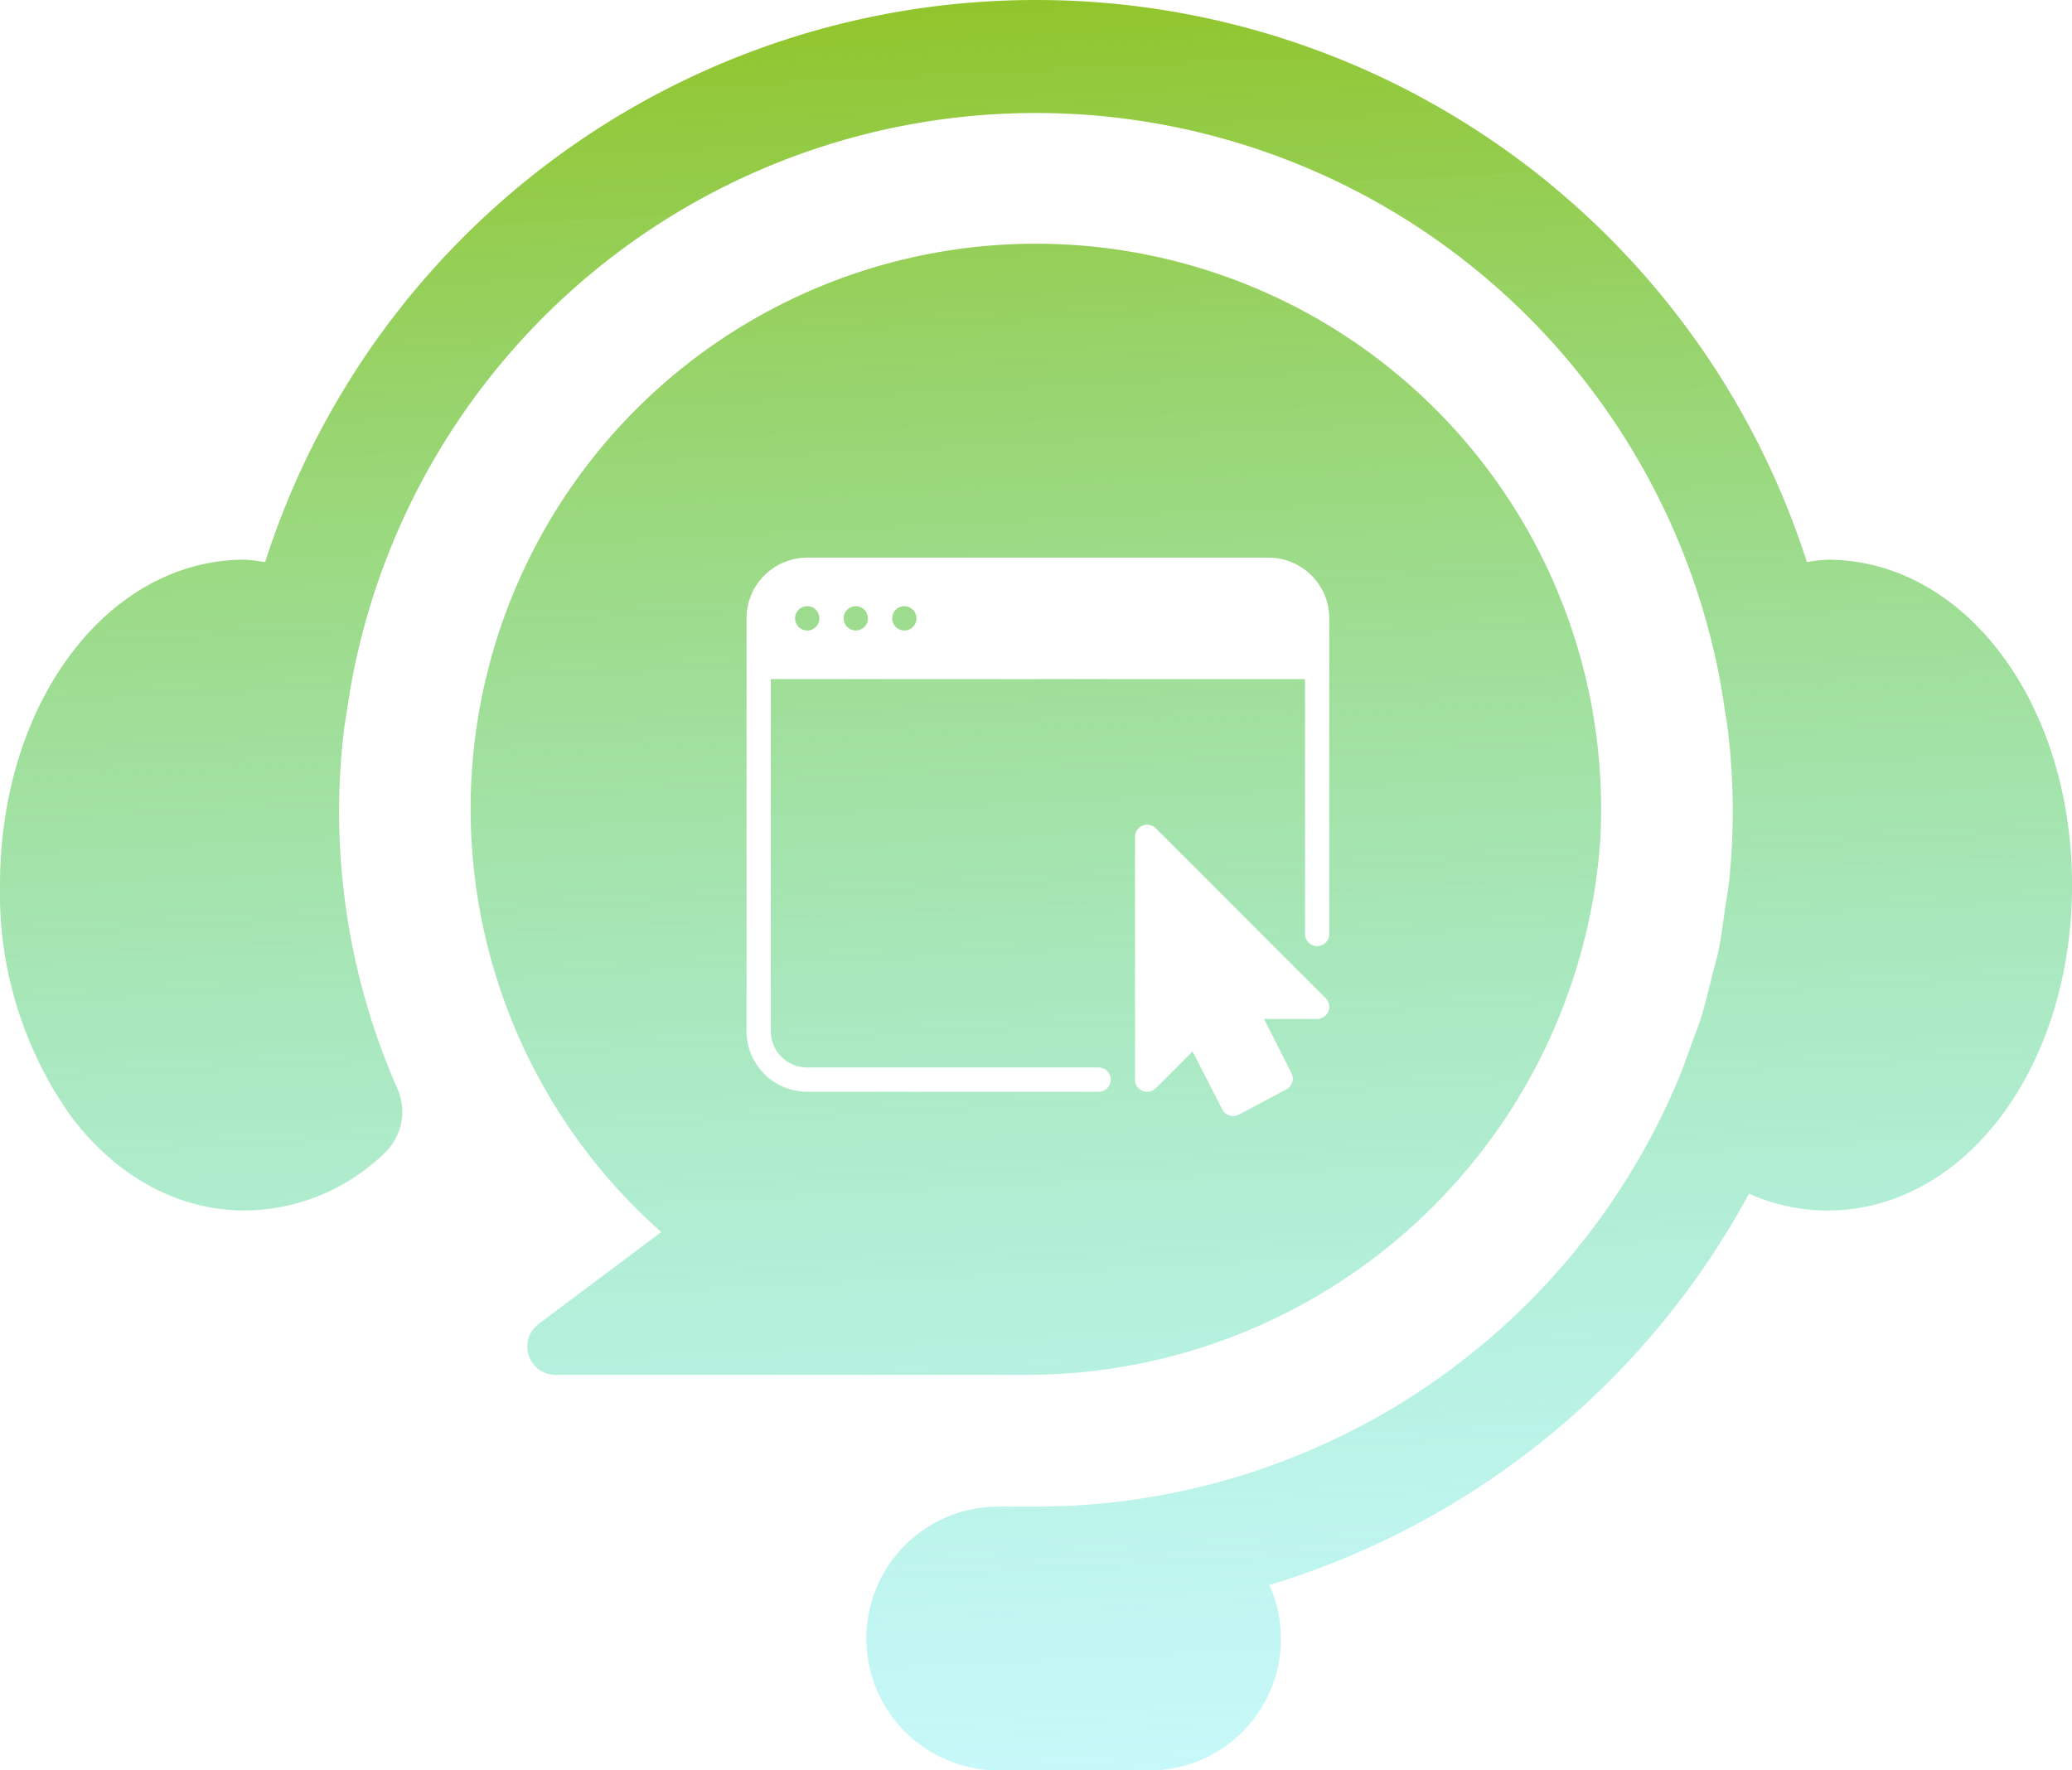 <svg xmlns="http://www.w3.org/2000/svg" xmlns:xlink="http://www.w3.org/1999/xlink" width="149.713" height="127.941" viewBox="0 0 149.713 127.941"><defs><style>.a{fill:url(#a);}</style><linearGradient id="a" x1="0.449" y1="1.093" x2="0.382" y2="-0.028" gradientUnits="objectBoundingBox"><stop offset="0" stop-color="#60efff" stop-opacity="0.302"/><stop offset="1" stop-color="#90c322"/></linearGradient></defs><path class="a" d="M83.071,127.941h-.018l-10.923,0a9.53,9.53,0,0,1,0-19.06l2.724,0a50.388,50.388,0,0,0,46.232-30.445c.414-.952.76-1.919,1.108-2.909l.09-.254c.081-.226.164-.443.247-.646.115-.3.235-.628.338-.951.269-.838.479-1.694.682-2.522l.013-.05.022-.084c.011-.041.021-.082.03-.123s.015-.064.023-.095l.006-.022,0-.016c.02-.087.042-.178.067-.273.038-.164.083-.325.125-.475.016-.053.03-.107.044-.16l.017-.062c.088-.316.188-.688.265-1.051.174-.842.294-1.7.422-2.651.037-.24.061-.41.079-.568.027-.2.063-.409.093-.576l.025-.15v-.03l0-.013c.058-.348.118-.708.156-1.065a50.984,50.984,0,0,0,.265-5.166,50.4,50.4,0,0,0-.344-5.672c-.029-.275-.075-.584-.14-.945,0-.022-.007-.044-.01-.066s-.006-.044-.01-.066l-.02-.129-.017-.108c-.012-.076-.023-.151-.034-.227-.243-1.654-.491-2.991-.782-4.209A50.293,50.293,0,0,0,74.871,8.166h-.032A50.273,50.273,0,0,0,25.86,47.1c-.288,1.2-.537,2.533-.784,4.211-.029.211-.066.431-.095.6v.006c-.049.3-.1.614-.14.939a49.726,49.726,0,0,0,3.89,25.858,4.119,4.119,0,0,1-.93,4.6,14.63,14.63,0,0,1-10.106,4.166c-4.8,0-9.263-2.419-12.569-6.813A27.855,27.855,0,0,1,0,63.967c0-13.189,7.772-23.52,17.694-23.52a14.079,14.079,0,0,1,1.462.176A58.466,58.466,0,0,1,74.826,0h.068a58.472,58.472,0,0,1,55.664,40.623,12.46,12.46,0,0,1,1.467-.176c9.919,0,17.689,10.331,17.689,23.52s-7.77,23.518-17.69,23.518a13.862,13.862,0,0,1-5.648-1.22,58.752,58.752,0,0,1-24.026,23.884,58.4,58.4,0,0,1-10.633,4.4,9.469,9.469,0,0,1-.7,9.067,9.459,9.459,0,0,1-7.948,4.328Zm-8.894-28.58H74.14l-34,0a2.045,2.045,0,0,1-1.227-3.677l8.867-6.646A40.841,40.841,0,1,1,115.61,60.977,41.574,41.574,0,0,1,74.177,99.361Zm11.99-23.375h0l2.152,4.192a.873.873,0,0,0,.518.436.884.884,0,0,0,.263.041.863.863,0,0,0,.41-.1l3.437-1.826a.876.876,0,0,0,.37-1.17l-1.984-3.92h3.835a.878.878,0,0,0,.621-1.5L83.509,59.858a.868.868,0,0,0-.618-.257.886.886,0,0,0-.339.068.873.873,0,0,0-.542.81V78.023a.878.878,0,0,0,1.5.621l2.657-2.657ZM58.326,40.3a4.391,4.391,0,0,0-4.386,4.386V74.515A4.391,4.391,0,0,0,58.326,78.9H79.379a.877.877,0,1,0,0-1.754H58.326a2.635,2.635,0,0,1-2.632-2.632V49.076h38.6V67.5a.877.877,0,0,0,1.755,0V44.689A4.391,4.391,0,0,0,91.66,40.3Zm7.018,5.263a.877.877,0,1,1,.877-.878A.879.879,0,0,1,65.345,45.567Zm-3.509,0a.877.877,0,1,1,.877-.878A.879.879,0,0,1,61.835,45.567Zm-3.509,0a.877.877,0,1,1,.878-.878A.878.878,0,0,1,58.326,45.567Z"/></svg>